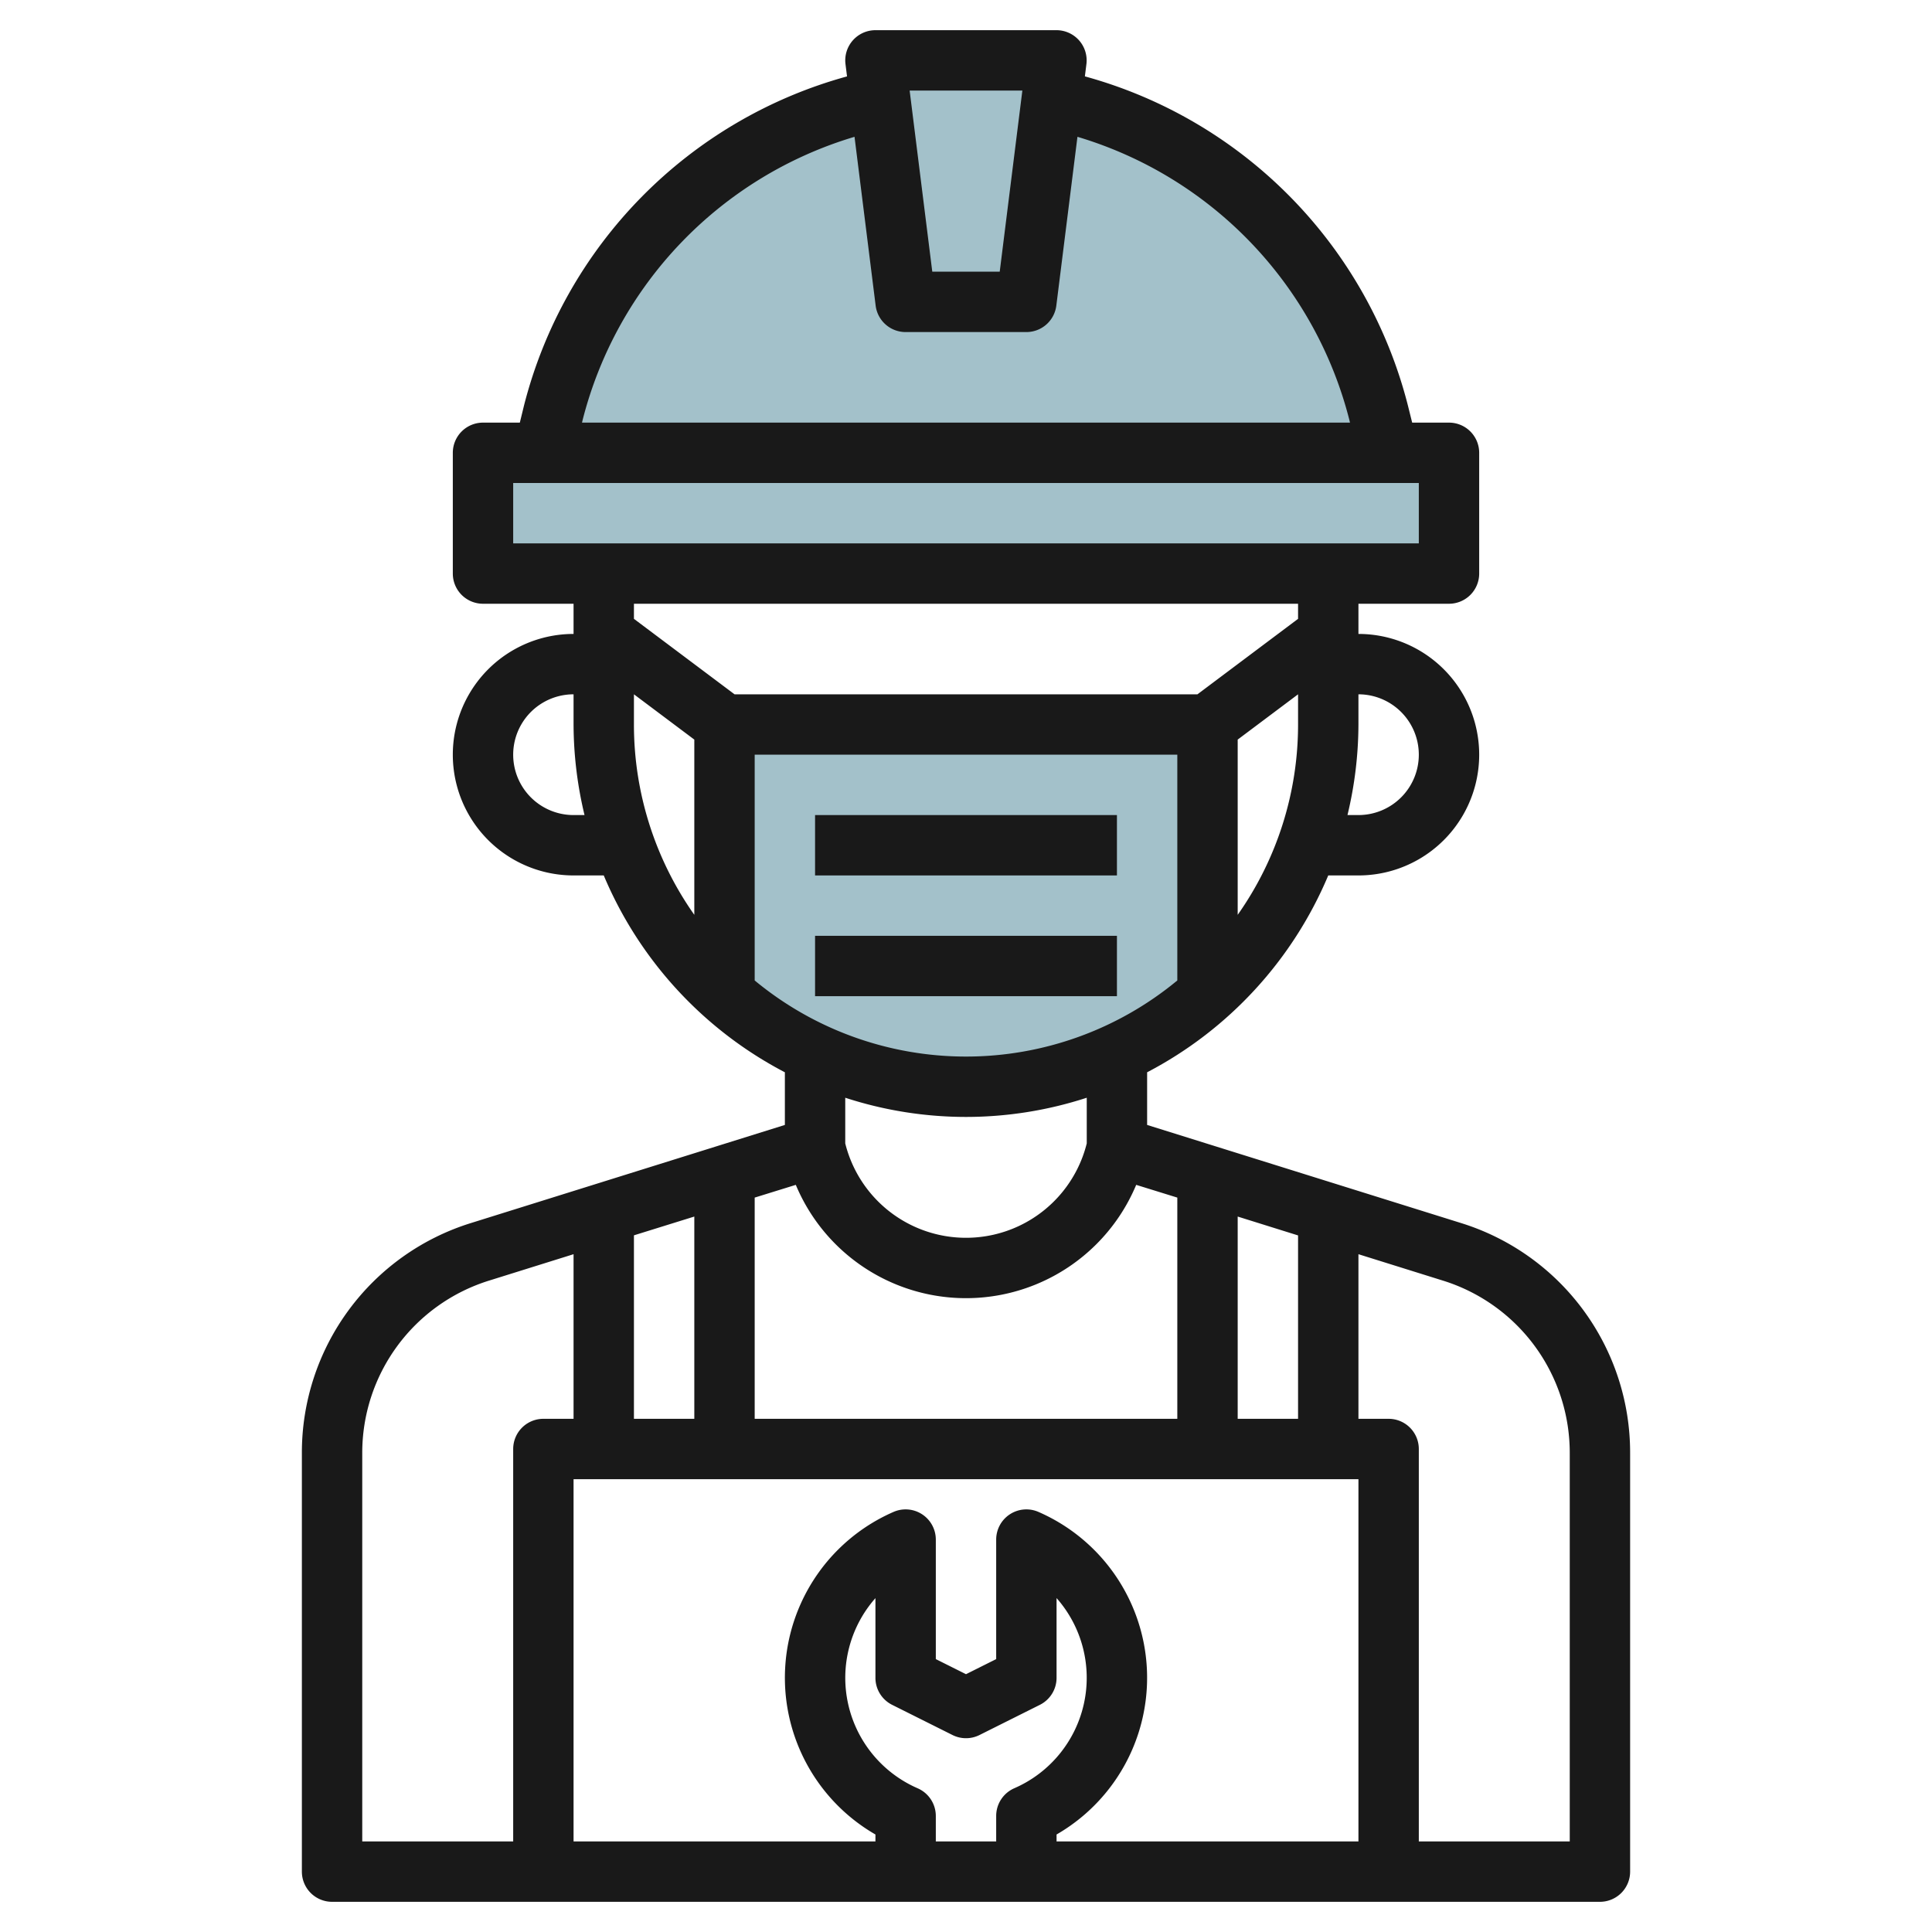 <?xml version="1.0" encoding="UTF-8"?>
<svg xmlns="http://www.w3.org/2000/svg" viewBox="0 0 64 64" width="512" height="512"><g id="Layer_32" data-name="Layer 32"><path d="M46,15l-.027-.164A14.161,14.161,0,0,0,34.838,3.3L35,2H29l.162,1.3a14.161,14.161,0,0,0-11.135,11.54L18,15H16v4H48V15Z" style="fill:#a3c1ca"/><path d="M24,32.926a11.947,11.947,0,0,0,16,0V24H24Z" style="fill:#a3c1ca"/><path d="M48.386,40.511,38,37.265V35.521A13.072,13.072,0,0,0,44,29h1a4,4,0,0,0,0-8V20h3a1,1,0,0,0,1-1V15a1,1,0,0,0-1-1H46.78l-.142-.57a15.194,15.194,0,0,0-10.7-10.9l.051-.407A1,1,0,0,0,35,1H29a1,1,0,0,0-.992,1.124l.051.407a15.194,15.194,0,0,0-10.7,10.9L17.22,14H16a1,1,0,0,0-1,1v4a1,1,0,0,0,1,1h3v1a4,4,0,0,0,0,8h1a13.072,13.072,0,0,0,6,6.521v1.744L15.614,40.511A7.964,7.964,0,0,0,10,48.146V62a1,1,0,0,0,1,1H53a1,1,0,0,0,1-1V48.146A7.964,7.964,0,0,0,48.386,40.511ZM30.4,59.24a3.99,3.99,0,0,1-1.4-6.3v2.64a1,1,0,0,0,.553.895l2,1a1,1,0,0,0,.894,0l2-1A1,1,0,0,0,35,55.578v-2.64a3.99,3.99,0,0,1-1.4,6.3,1,1,0,0,0-.6.916V61H31v-.844A1,1,0,0,0,30.4,59.24ZM35,60.77a5.993,5.993,0,0,0-.6-10.686A1,1,0,0,0,33,51v3.96l-1,.5-1-.5V51a1,1,0,0,0-1.4-.916A5.993,5.993,0,0,0,29,60.77V61H19V49H45V61H35ZM23,40.3V47H21V40.922Zm3.362-1.05a6.111,6.111,0,0,0,11.276,0L39,39.672V47H25V39.672ZM41,47V40.3l2,.625V47ZM39,32.479a10.979,10.979,0,0,1-14,0V25H39Zm2-2.174V24.5L43,23v1A10.93,10.93,0,0,1,41,30.305ZM47,25a2,2,0,0,1-2,2h-.363A12.961,12.961,0,0,0,45,24V23A2,2,0,0,1,47,25ZM33.867,3l-.75,6H30.883l-.75-6ZM19.3,13.914a13.185,13.185,0,0,1,9.007-9.382l.7,5.592A1,1,0,0,0,30,11h4a1,1,0,0,0,.992-.876l.7-5.592A13.185,13.185,0,0,1,44.7,13.914L44.72,14H19.28ZM17,16H47v2H17Zm26,4v.5L39.667,23H24.333L21,20.5V20ZM19,27a2,2,0,0,1,0-4v1a12.961,12.961,0,0,0,.363,3Zm2-3V23l2,1.5v5.805A10.93,10.93,0,0,1,21,24ZM32,37a12.94,12.94,0,0,0,4-.636v1.513a4.122,4.122,0,0,1-8,0V36.364A12.94,12.94,0,0,0,32,37ZM12,48.146a5.975,5.975,0,0,1,4.21-5.727L19,41.547V47H18a1,1,0,0,0-1,1V61H12ZM52,61H47V48a1,1,0,0,0-1-1H45V41.547l2.79.872A5.975,5.975,0,0,1,52,48.146Z" style="fill:#191919"/><rect x="27" y="27" width="10" height="2" style="fill:#191919"/><rect x="27" y="31" width="10" height="2" style="fill:#191919"/></g></svg>
